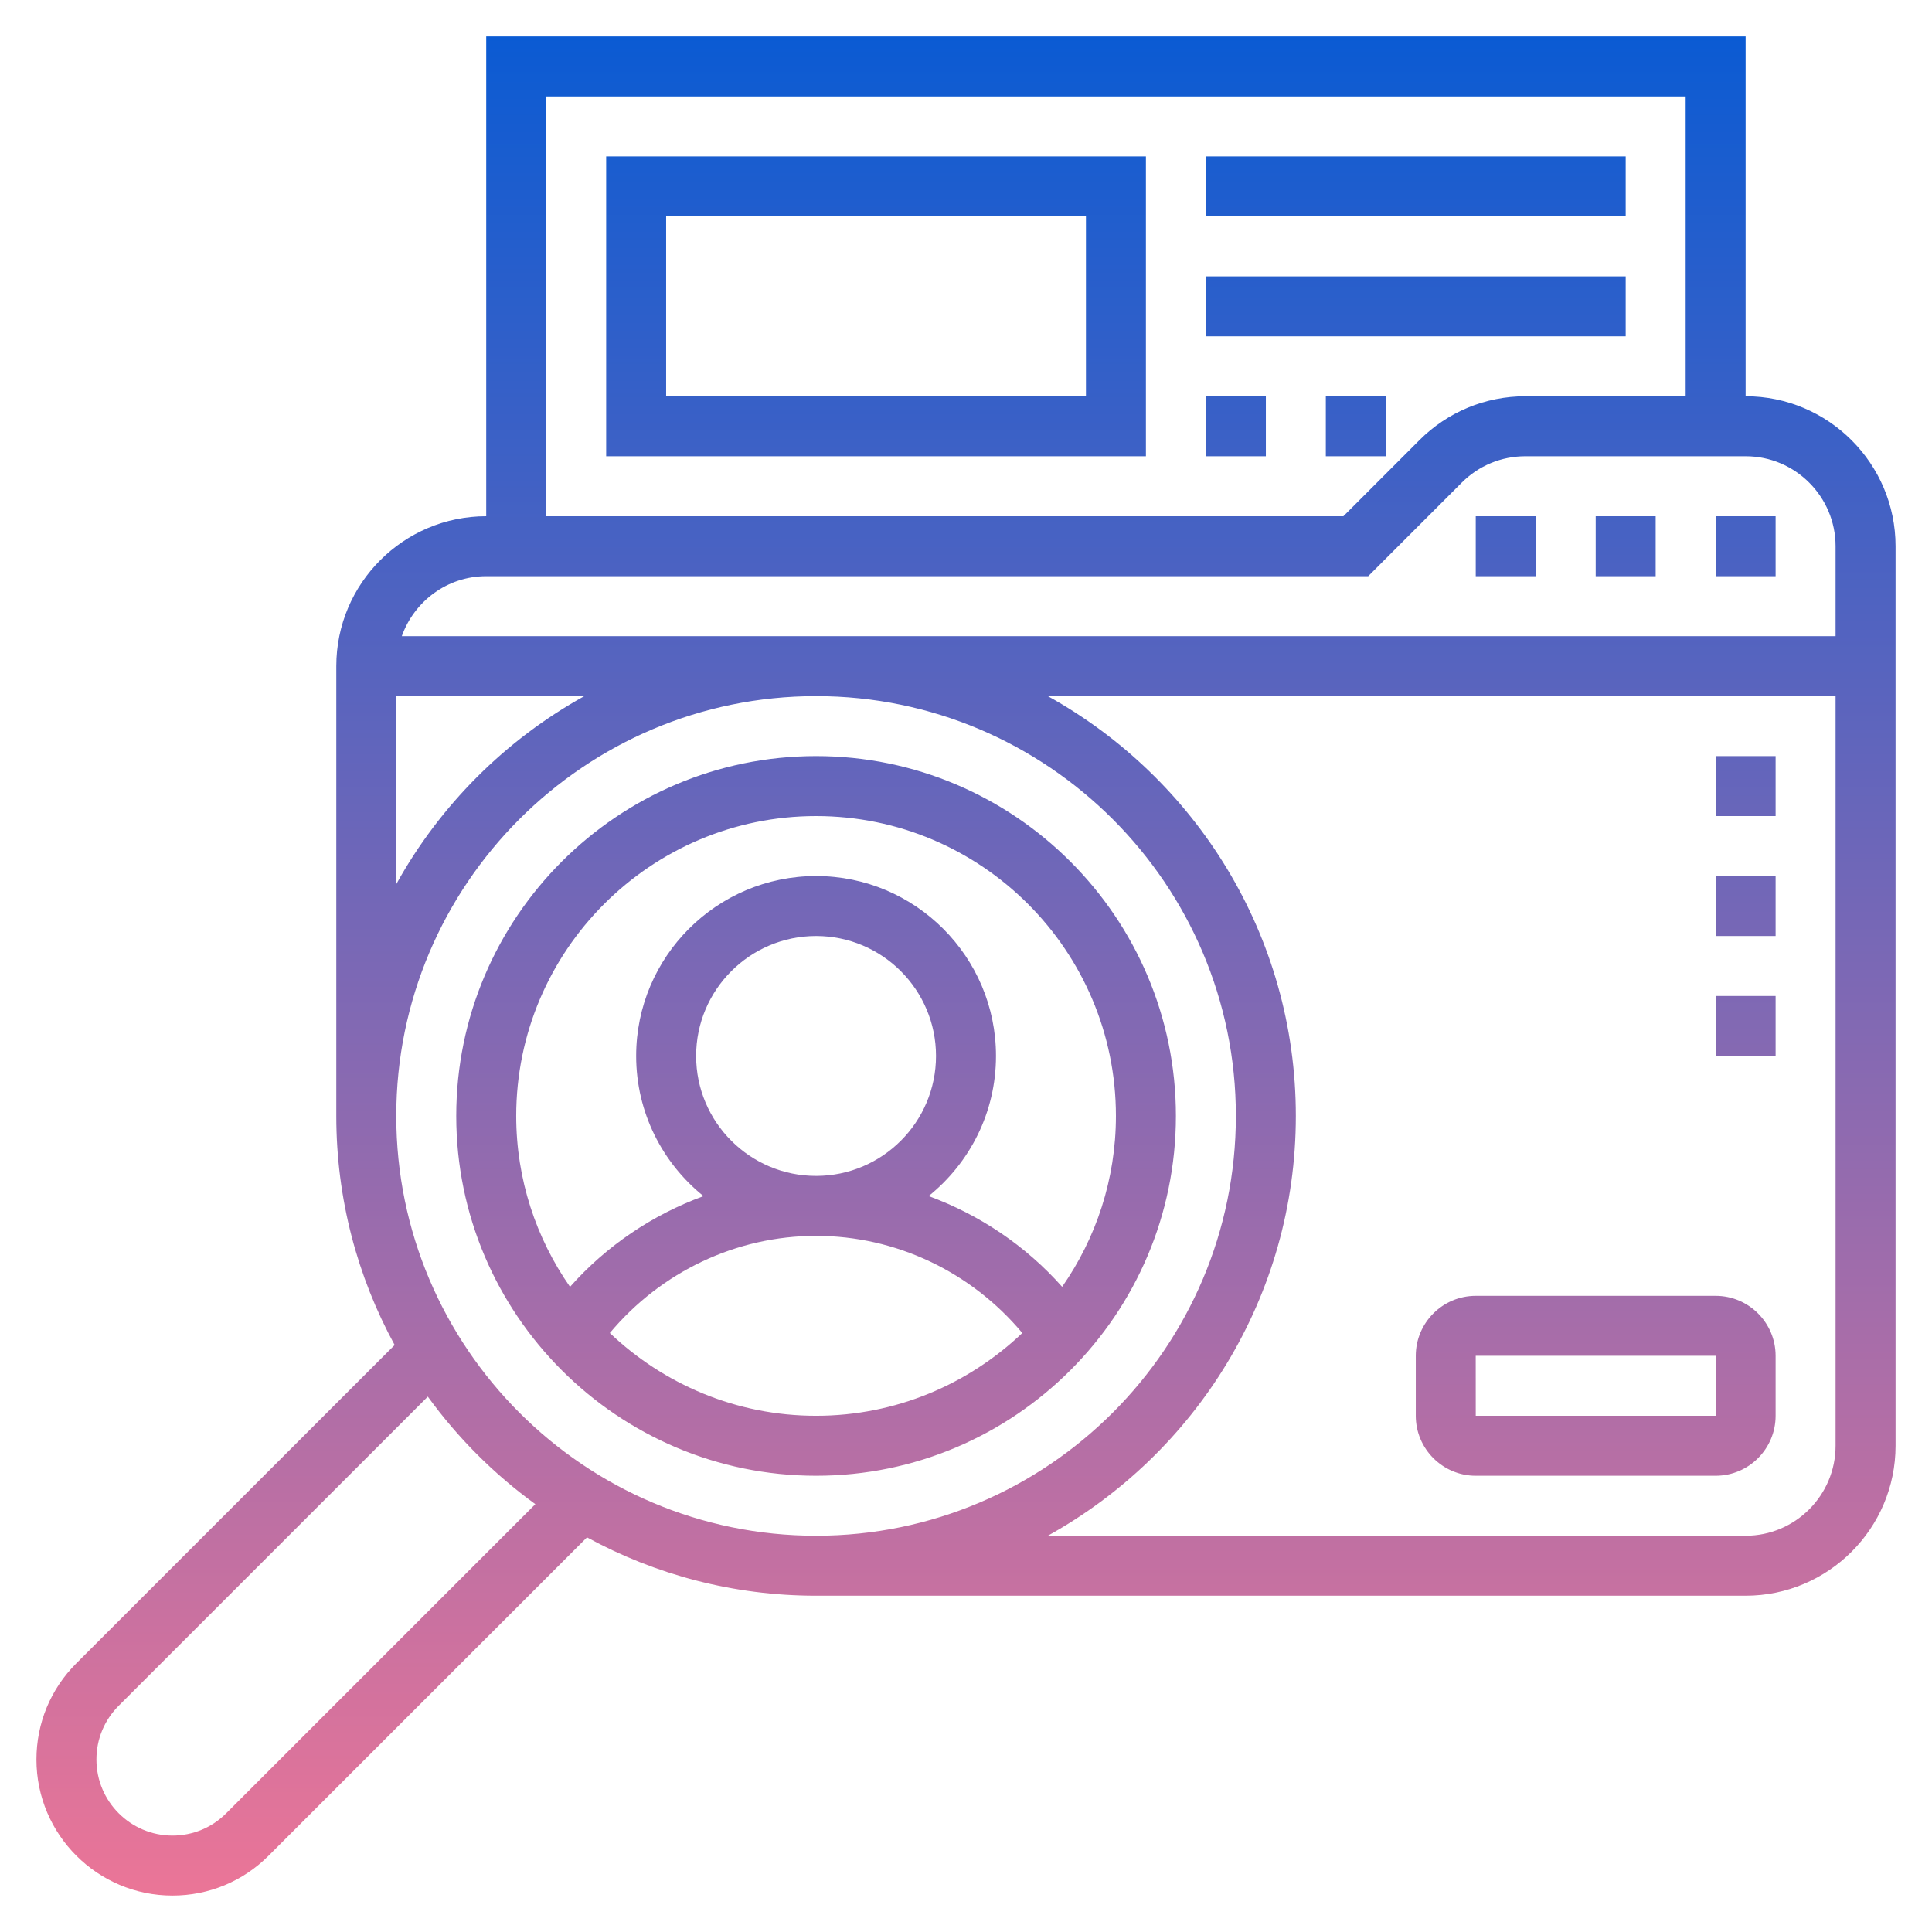 <?xml version="1.0" encoding="UTF-8"?> <svg xmlns="http://www.w3.org/2000/svg" width="130" height="130" viewBox="0 0 130 130" fill="none"><path d="M54.912 50.876C41.561 50.876 30.7 61.737 30.7 75.088C30.7 88.439 41.561 99.3 54.912 99.3C68.263 99.3 79.124 88.439 79.124 75.088C79.124 61.737 68.263 50.876 54.912 50.876ZM54.912 54.912C66.037 54.912 75.088 63.963 75.088 75.088C75.088 79.362 73.745 83.322 71.469 86.587C69.007 83.815 65.91 81.737 62.486 80.481C65.244 78.262 67.018 74.862 67.018 71.053C67.018 64.376 61.588 58.947 54.912 58.947C48.235 58.947 42.806 64.376 42.806 71.053C42.806 74.862 44.579 78.262 47.337 80.484C43.913 81.737 40.814 83.817 38.355 86.589C36.079 83.322 34.735 79.362 34.735 75.088C34.735 63.963 43.786 54.912 54.912 54.912ZM46.841 71.053C46.841 66.602 50.461 62.982 54.912 62.982C59.363 62.982 62.982 66.602 62.982 71.053C62.982 75.504 59.363 79.124 54.912 79.124C50.461 79.124 46.841 75.504 46.841 71.053ZM41.034 89.696C44.468 85.588 49.531 83.159 54.912 83.159C60.293 83.159 65.355 85.588 68.789 89.696C65.167 93.138 60.289 95.265 54.912 95.265C49.535 95.265 44.656 93.138 41.034 89.696ZM117.459 26.664V2.452H32.717V34.735C27.155 34.735 22.629 39.261 22.629 44.823V75.088C22.629 80.667 24.053 85.919 26.555 90.503L5.132 111.925C3.405 113.654 2.452 115.95 2.452 118.395C2.452 123.442 6.556 127.548 11.603 127.548C14.046 127.548 16.346 126.595 18.073 124.866L39.497 103.445C44.081 105.946 49.333 107.371 54.912 107.371H117.459C123.022 107.371 127.548 102.845 127.548 97.283V36.753C127.548 31.19 123.022 26.664 117.459 26.664ZM36.753 6.488H113.424V26.664H102.644C99.948 26.664 97.414 27.714 95.509 29.618L90.394 34.735H36.753V6.488ZM32.717 38.77H92.065L98.362 32.471C99.506 31.329 101.025 30.7 102.644 30.7H117.459C120.796 30.7 123.512 33.416 123.512 36.753V42.806H27.036C27.871 40.463 30.09 38.77 32.717 38.77ZM26.664 46.841H39.317C34.005 49.785 29.608 54.181 26.664 59.494V46.841ZM15.22 122.013C14.254 122.98 12.969 123.512 11.603 123.512C8.784 123.512 6.488 121.216 6.488 118.395C6.488 117.027 7.02 115.744 7.985 114.778L28.787 93.976C30.803 96.754 33.244 99.195 36.022 101.211L15.22 122.013ZM26.664 75.088C26.664 59.512 39.335 46.841 54.912 46.841C70.488 46.841 83.159 59.512 83.159 75.088C83.159 90.665 70.488 103.336 54.912 103.336C39.335 103.336 26.664 90.665 26.664 75.088ZM117.459 103.336H70.506C80.445 97.825 87.194 87.235 87.194 75.088C87.194 62.942 80.445 52.351 70.506 46.841H123.512V97.283C123.512 100.62 120.796 103.336 117.459 103.336ZM119.477 38.77H115.442V34.735H119.477V38.77ZM111.406 38.77H107.371V34.735H111.406V38.77ZM103.336 38.77H99.3V34.735H103.336V38.77ZM115.442 87.194H99.3C97.075 87.194 95.265 89.004 95.265 91.23V95.265C95.265 97.49 97.075 99.3 99.3 99.3H115.442C117.667 99.3 119.477 97.49 119.477 95.265V91.23C119.477 89.004 117.667 87.194 115.442 87.194ZM115.442 95.265H99.3L99.298 91.23H99.3H115.442V95.265ZM40.788 30.7H77.106V10.523H40.788V30.7ZM44.823 14.558H73.071V26.664H44.823V14.558ZM109.389 14.558H81.141V10.523H109.389V14.558ZM109.389 22.629H81.141V18.594H109.389V22.629ZM81.141 26.664H85.177V30.7H81.141V26.664ZM93.247 30.7H89.212V26.664H93.247V30.7ZM115.442 50.876H119.477V54.912H115.442V50.876ZM115.442 58.947H119.477V62.982H115.442V58.947ZM115.442 67.018H119.477V71.053H115.442V67.018Z" fill="url(#paint0_linear_225_1232)"></path><defs><linearGradient id="paint0_linear_225_1232" x1="65" y1="127.548" x2="65" y2="2.452" gradientUnits="userSpaceOnUse"><stop stop-color="#EB7597"></stop><stop offset="1" stop-color="#0B5BD3"></stop></linearGradient></defs></svg> 